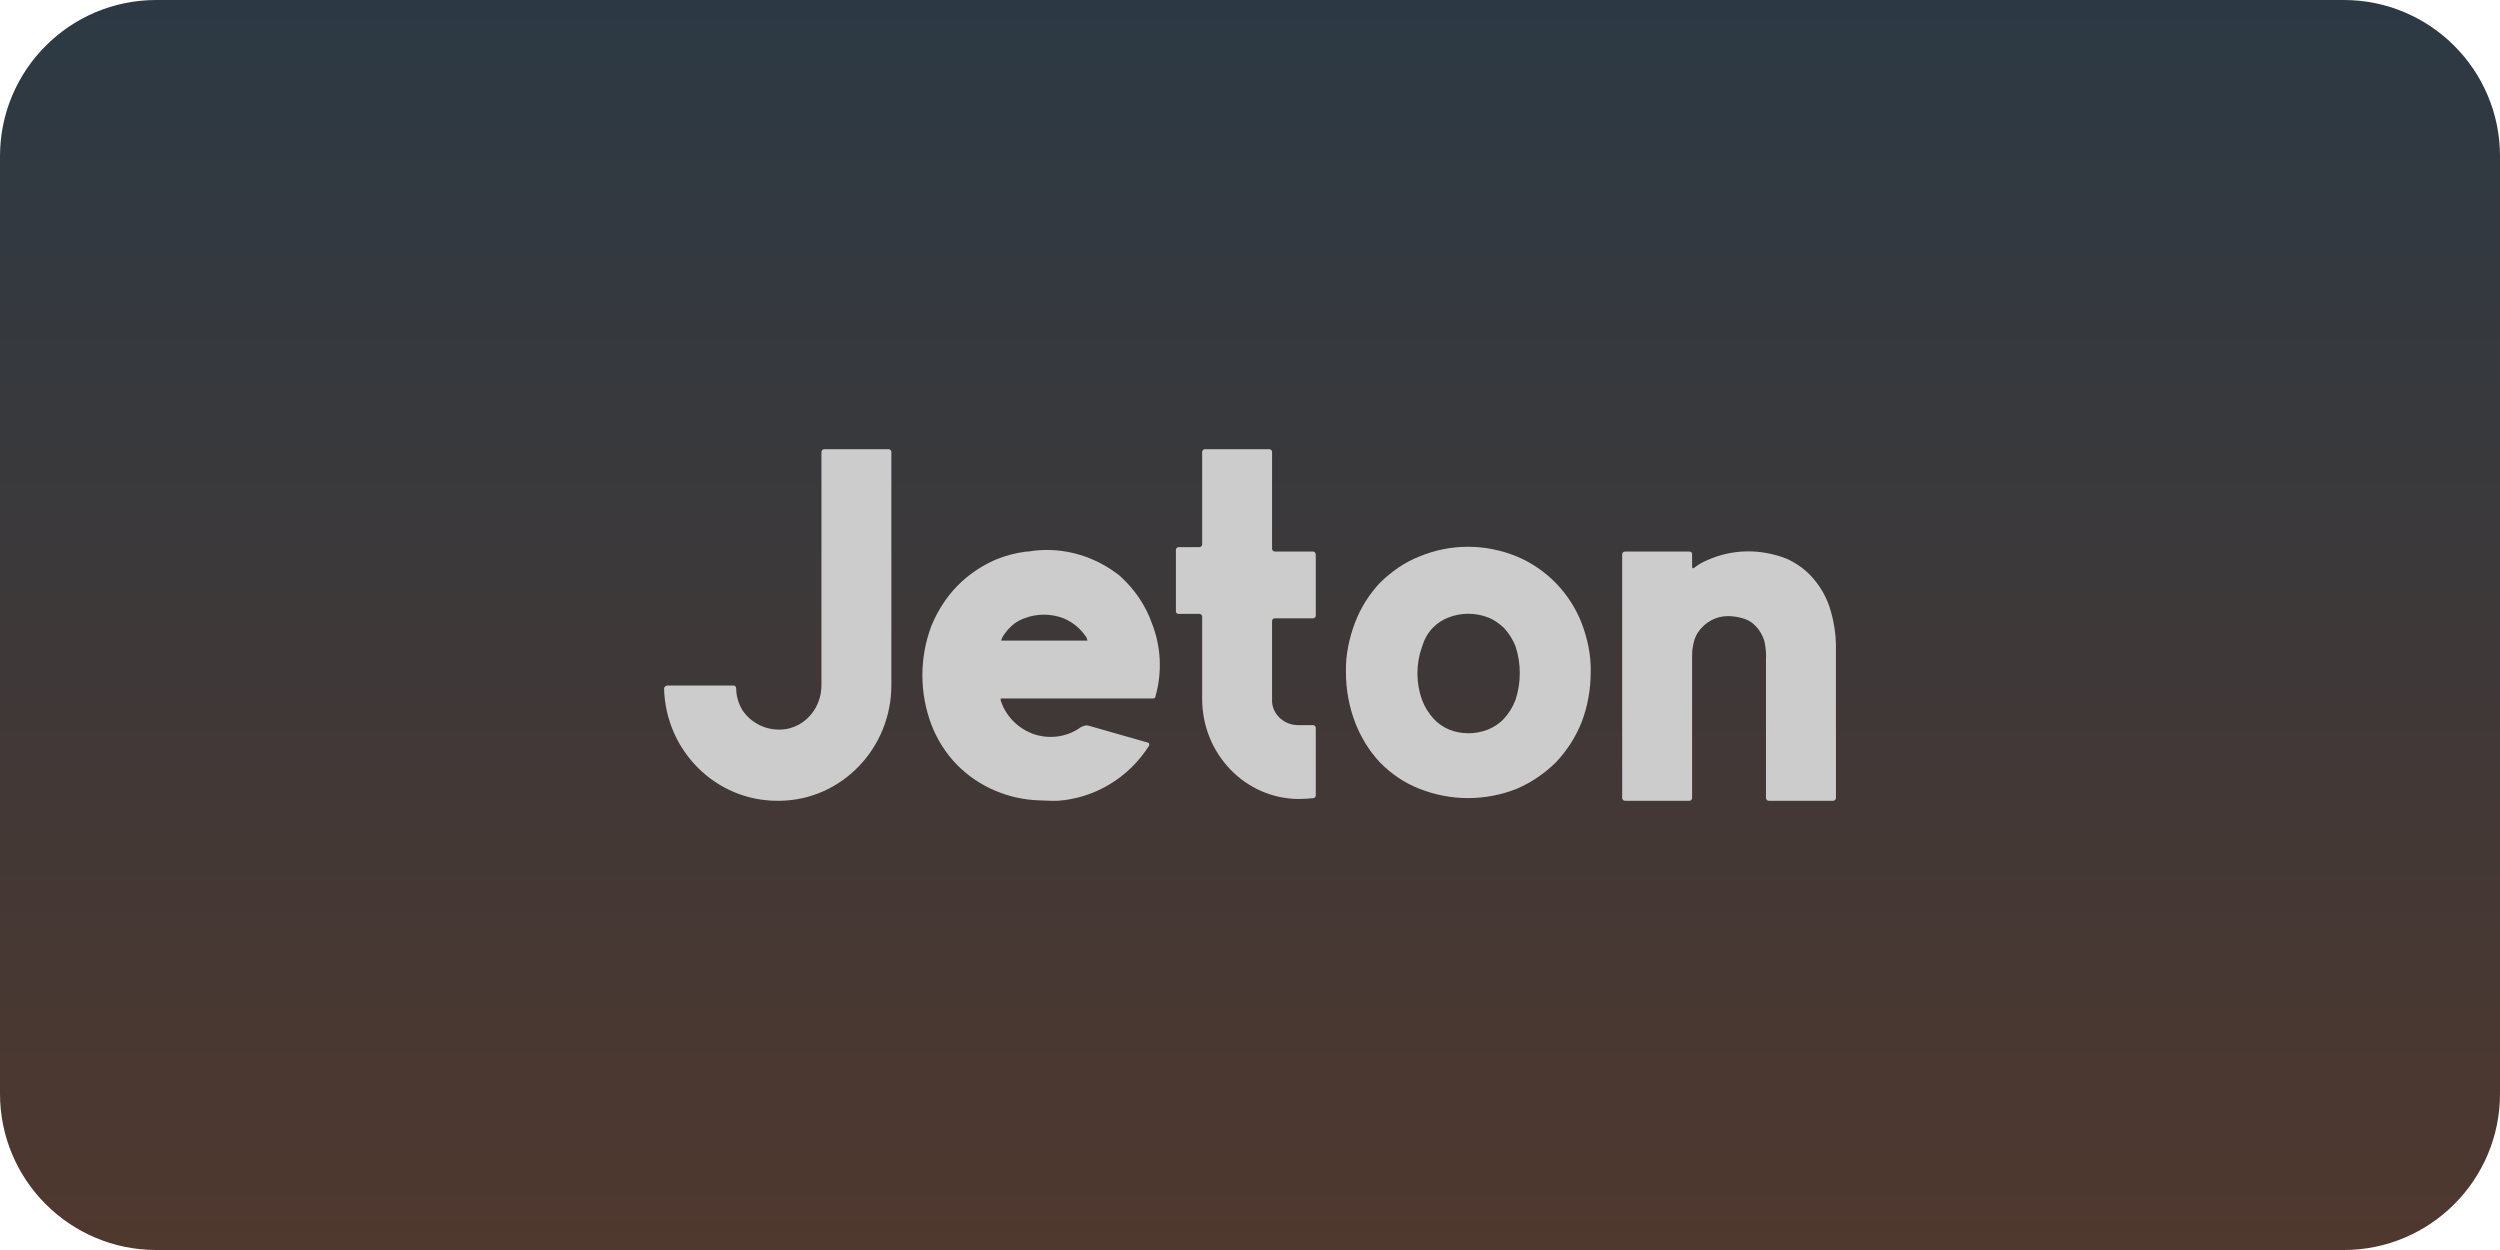 <svg width="64" height="32" viewBox="0 0 64 32" fill="none" xmlns="http://www.w3.org/2000/svg">
<path d="M0 4C0 1.791 1.791 0 4 0H60C62.209 0 64 1.791 64 4V28C64 30.209 62.209 32 60 32H4C1.791 32 0 30.209 0 28V4Z" fill="url(#paint0_linear_111_2464)"/>
<path d="M22.752 11.5H21.096C21.062 11.5 21.029 11.534 21.029 11.568V11.682V17.538C21.029 17.959 20.816 18.347 20.447 18.552C20.301 18.631 20.133 18.677 19.965 18.677H19.932C19.563 18.677 19.205 18.483 19.003 18.176C18.902 18.005 18.846 17.811 18.846 17.617C18.846 17.583 18.813 17.549 18.779 17.549H17.09C17.067 17.549 17.034 17.561 17.022 17.583C17.011 17.583 17 17.606 17 17.629C17.045 19.235 18.332 20.5 19.898 20.5H19.954C21.532 20.488 22.819 19.167 22.819 17.538V11.568C22.819 11.534 22.785 11.5 22.752 11.5Z" fill="#CCCCCC"/>
<path d="M36.683 16.068C36.795 15.954 36.929 15.863 37.086 15.806C37.41 15.681 37.768 15.681 38.093 15.806C38.249 15.863 38.384 15.966 38.507 16.08C38.63 16.216 38.731 16.376 38.798 16.547C38.943 16.991 38.943 17.47 38.798 17.914C38.73 18.096 38.63 18.256 38.507 18.392C38.395 18.518 38.249 18.609 38.093 18.677C37.768 18.803 37.41 18.803 37.097 18.677C36.94 18.609 36.806 18.518 36.694 18.392C36.571 18.256 36.47 18.096 36.403 17.914C36.247 17.481 36.247 17.003 36.403 16.558C36.459 16.376 36.549 16.205 36.683 16.068ZM40.487 15.943C40.185 15.18 39.592 14.565 38.831 14.246C38.026 13.915 37.131 13.915 36.336 14.246C35.956 14.394 35.62 14.633 35.329 14.918C35.049 15.214 34.837 15.556 34.691 15.932C34.535 16.342 34.445 16.775 34.456 17.208C34.456 17.652 34.535 18.085 34.691 18.495C34.837 18.871 35.049 19.224 35.329 19.52C35.62 19.816 35.956 20.044 36.336 20.192C37.142 20.511 38.026 20.511 38.831 20.192C39.201 20.033 39.536 19.805 39.827 19.52C40.107 19.224 40.331 18.882 40.487 18.495C40.644 18.085 40.722 17.652 40.722 17.208C40.734 16.786 40.644 16.353 40.487 15.943Z" fill="#CCCCCC"/>
<path d="M47 16.57V20.432C47 20.466 46.966 20.5 46.933 20.5H47H45.277C45.243 20.5 45.209 20.466 45.209 20.432V16.877C45.221 16.718 45.198 16.558 45.165 16.399C45.12 16.262 45.042 16.125 44.941 16.023C44.896 15.989 44.863 15.943 44.818 15.92C44.672 15.818 44.404 15.772 44.236 15.772C43.923 15.772 43.643 15.931 43.464 16.194C43.397 16.296 43.363 16.41 43.341 16.535C43.318 16.638 43.318 16.729 43.318 16.831C43.318 16.843 43.318 16.866 43.318 16.877V20.431C43.318 20.466 43.285 20.5 43.251 20.5H41.595C41.562 20.5 41.528 20.466 41.528 20.431V14.189C41.528 14.154 41.562 14.12 41.595 14.12H41.584H43.251C43.296 14.12 43.318 14.154 43.318 14.189V14.508C43.318 14.519 43.318 14.53 43.33 14.542C43.341 14.553 43.352 14.553 43.363 14.542C43.464 14.462 43.576 14.394 43.688 14.348C44.337 14.052 45.064 14.04 45.735 14.302C46.015 14.428 46.261 14.61 46.452 14.849C46.642 15.077 46.787 15.351 46.865 15.635C46.955 15.943 47 16.251 47 16.57Z" fill="#CCCCCC"/>
<path d="M33.617 14.12H32.633C32.599 14.12 32.565 14.086 32.565 14.052V11.568C32.565 11.534 32.532 11.5 32.498 11.5H30.842C30.808 11.5 30.775 11.534 30.775 11.568V13.938C30.775 13.972 30.741 14.006 30.708 14.006H30.171C30.137 14.006 30.103 14.04 30.103 14.074V15.647C30.103 15.692 30.137 15.715 30.171 15.715H30.708C30.741 15.715 30.775 15.749 30.775 15.783V17.891C30.775 19.304 31.883 20.454 33.259 20.454C33.382 20.454 33.505 20.443 33.628 20.432C33.662 20.42 33.684 20.397 33.684 20.363V18.632C33.684 18.597 33.651 18.563 33.617 18.563H33.225C32.901 18.563 32.599 18.324 32.565 17.982C32.565 17.96 32.565 17.925 32.565 17.903V15.897C32.565 15.852 32.599 15.829 32.633 15.829H33.617C33.651 15.829 33.684 15.795 33.684 15.761V14.2C33.684 14.154 33.651 14.12 33.617 14.12Z" fill="#CCCCCC"/>
<path d="M27.843 16.399H25.628C25.639 16.365 25.65 16.33 25.672 16.296L25.684 16.273C25.728 16.216 25.773 16.148 25.818 16.102C25.93 15.977 26.064 15.886 26.221 15.829C26.545 15.704 26.903 15.704 27.228 15.829C27.474 15.932 27.675 16.102 27.821 16.33C27.821 16.353 27.832 16.376 27.843 16.399ZM28.66 14.735C28.637 14.713 28.604 14.69 28.57 14.667C27.921 14.189 27.105 13.984 26.321 14.12H26.276C26.008 14.154 25.739 14.223 25.493 14.325C25.124 14.485 24.788 14.713 24.509 14.997C24.229 15.282 24.005 15.635 23.848 16.011C23.692 16.421 23.613 16.854 23.613 17.287C23.613 17.72 23.692 18.153 23.848 18.563C23.994 18.939 24.218 19.292 24.497 19.577C24.777 19.862 25.113 20.09 25.493 20.249C25.851 20.397 26.221 20.477 26.601 20.489C26.691 20.489 26.78 20.5 26.881 20.5H27.082C28.033 20.432 28.895 19.908 29.41 19.099C29.421 19.087 29.421 19.065 29.421 19.053C29.421 19.042 29.41 19.019 29.399 19.019C29.399 19.008 29.387 19.008 29.376 19.008L27.899 18.586C27.866 18.575 27.821 18.563 27.776 18.575C27.731 18.586 27.675 18.609 27.642 18.632L27.631 18.643C27.273 18.882 26.825 18.928 26.422 18.78C26.411 18.78 26.411 18.768 26.4 18.768C26.03 18.62 25.739 18.313 25.616 17.925C25.616 17.914 25.616 17.891 25.616 17.891C25.628 17.88 25.628 17.88 25.639 17.88H29.522C29.544 17.88 29.578 17.868 29.578 17.834C29.757 17.208 29.723 16.547 29.488 15.954C29.32 15.476 29.029 15.066 28.66 14.735Z" fill="#CCCCCC"/>
<defs>
<linearGradient id="paint0_linear_111_2464" x1="32" y1="0" x2="32" y2="32" gradientUnits="userSpaceOnUse">
<stop stop-color="#2C3944"/>
<stop offset="1" stop-color="#4F382E"/>
</linearGradient>
</defs>
</svg>
